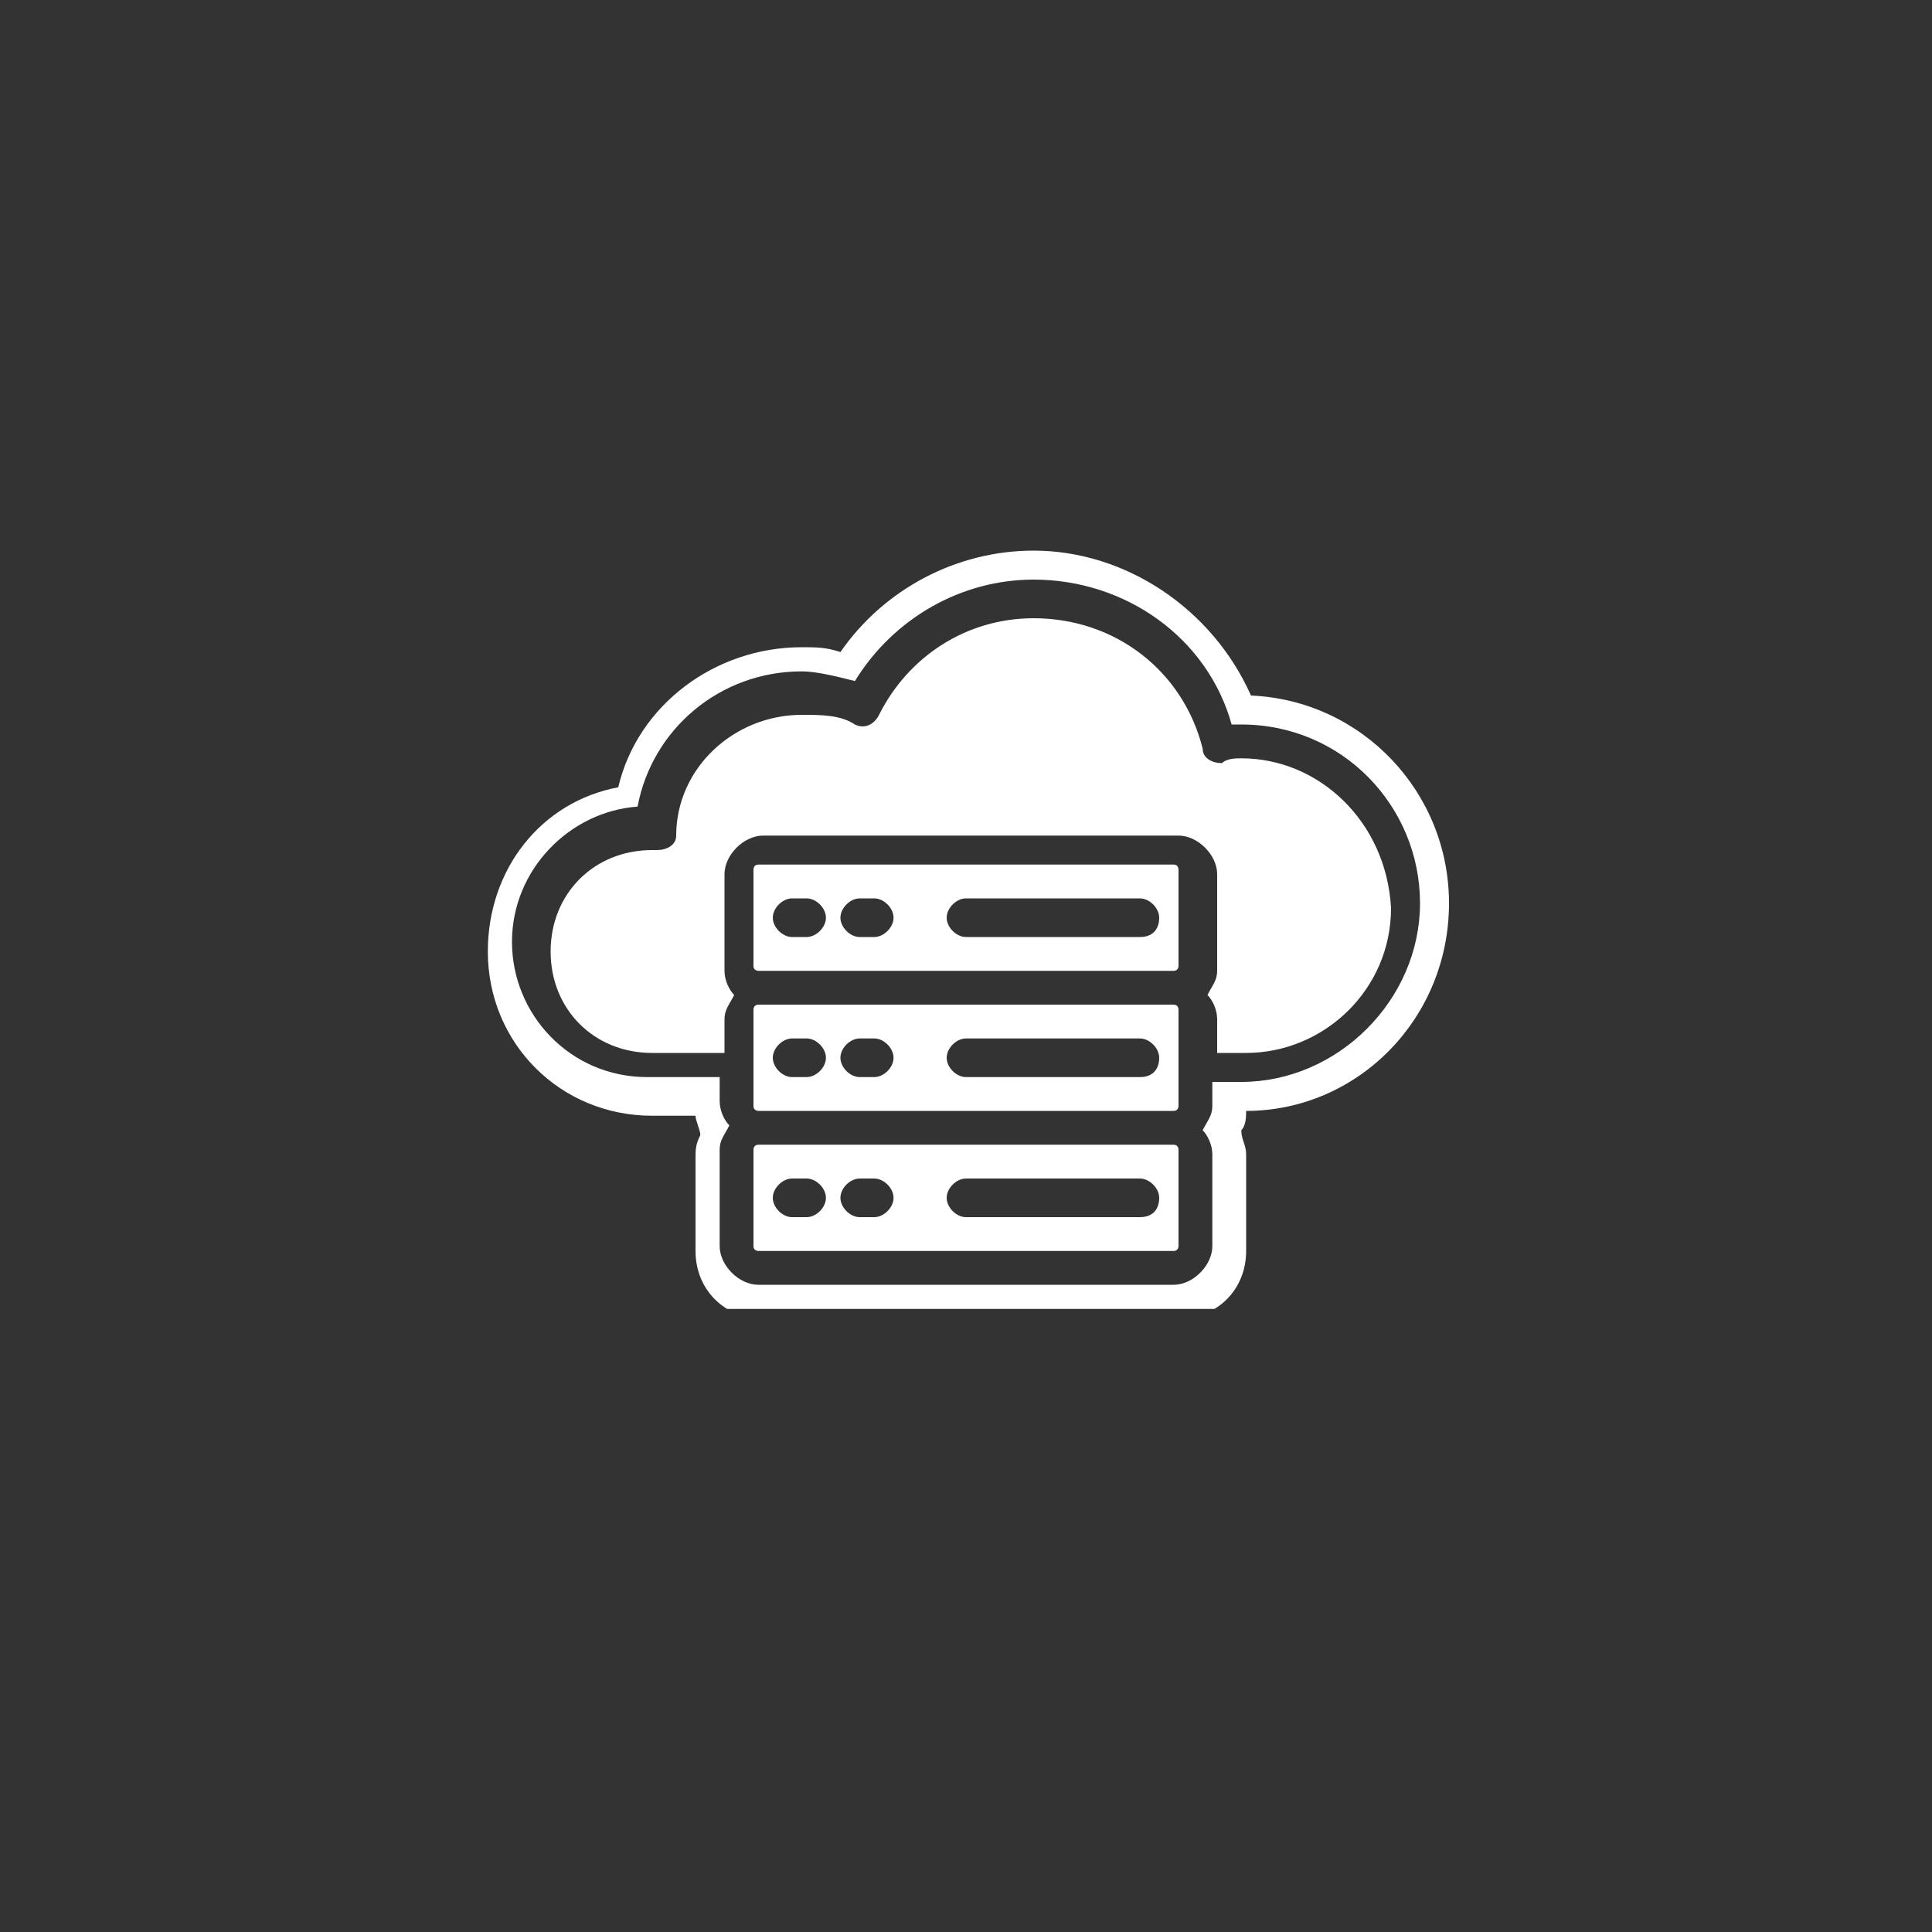 <svg xmlns="http://www.w3.org/2000/svg" xmlns:xlink="http://www.w3.org/1999/xlink" id="Layer_1" x="0px" y="0px" viewBox="0 0 40 40" style="enable-background:new 0 0 40 40;" xml:space="preserve">
<rect x="0" y="0" width="40" height="40" fill="#333333" stroke="none"/>
<style type="text/css">
	.st0{clip-path:url(#SVGID_2_);}
	.st1{fill:#FFFFFF;}
</style>
<g>
	<g>
		<defs>
			<rect id="SVGID_1_" x="10" y="11.4" width="20" height="15.7"></rect>
		</defs>
		<clipPath id="SVGID_2_">
			<use xlink:href="#SVGID_1_" style="overflow:visible;"></use>
		</clipPath>
		<g class="st0">
			<path class="st1" d="M25.1,22.4v0.5c0,0.2-0.1,0.3-0.2,0.5c0.1,0.1,0.2,0.3,0.2,0.5v1.9c0,0.4-0.4,0.8-0.8,0.8h-8.6     c-0.4,0-0.8-0.4-0.8-0.8v-2c0-0.2,0.1-0.3,0.2-0.5c-0.1-0.1-0.2-0.3-0.2-0.5v-0.5h-1.5c-1.6,0-2.8-1.3-2.8-2.8     c0-1.5,1.2-2.7,2.6-2.8c0.3-1.6,1.7-2.8,3.4-2.8c0.3,0,0.7,0.1,1.1,0.2c0.8-1.3,2.2-2.1,3.7-2.1c1.9,0,3.6,1.2,4.1,3     c0.1,0,0.1,0,0.2,0c2.1,0,3.7,1.7,3.7,3.7s-1.7,3.7-3.7,3.7L25.1,22.4L25.1,22.4z M30,18.7c0-2.3-1.8-4.2-4.1-4.3     c-0.8-1.8-2.6-3-4.5-3c-1.6,0-3.1,0.8-4,2.1c-0.3-0.1-0.5-0.1-0.8-0.1c-1.8,0-3.4,1.2-3.8,2.9c-1.6,0.3-2.7,1.7-2.7,3.4     c0,1.9,1.5,3.4,3.4,3.4h0.9c0,0.1,0.1,0.3,0.1,0.4c-0.1,0.2-0.1,0.3-0.1,0.5v1.9c0,0.8,0.6,1.4,1.4,1.4h8.6     c0.8,0,1.4-0.6,1.4-1.4v-2c0-0.2-0.1-0.3-0.1-0.5c0.1-0.1,0.1-0.3,0.1-0.4C28.1,23,30,21.1,30,18.7"></path>
		</g>
	</g>
</g>
<path class="st1" d="M23.6,25.2H20c-0.2,0-0.4-0.2-0.4-0.4c0-0.2,0.2-0.4,0.4-0.4h3.6c0.2,0,0.4,0.2,0.4,0.4S23.9,25.2,23.6,25.2z   M18.1,25.2h-0.3c-0.2,0-0.4-0.2-0.4-0.4c0-0.2,0.2-0.4,0.4-0.4h0.3c0.2,0,0.4,0.2,0.4,0.4C18.5,25,18.3,25.2,18.1,25.2z M16.7,25.2  h-0.3c-0.2,0-0.4-0.2-0.4-0.4c0-0.2,0.2-0.4,0.4-0.4h0.3c0.2,0,0.4,0.2,0.4,0.4S16.9,25.2,16.7,25.2z M24.3,23.7h-8.6  c-0.1,0-0.1,0.1-0.1,0.1v2c0,0.1,0.1,0.1,0.1,0.1h8.6c0.1,0,0.1-0.1,0.1-0.1v-2C24.4,23.8,24.4,23.7,24.3,23.7"></path>
<path class="st1" d="M23.6,22.3H20c-0.2,0-0.4-0.2-0.4-0.4c0-0.2,0.2-0.4,0.4-0.4h3.6c0.2,0,0.4,0.2,0.4,0.4  C24,22.1,23.9,22.3,23.6,22.3z M18.1,22.3h-0.3c-0.2,0-0.4-0.2-0.4-0.4c0-0.2,0.2-0.4,0.4-0.4h0.3c0.2,0,0.4,0.2,0.4,0.4  C18.5,22.1,18.3,22.3,18.1,22.3z M16.7,22.3h-0.3c-0.2,0-0.4-0.2-0.4-0.4c0-0.2,0.2-0.4,0.4-0.4h0.3c0.2,0,0.4,0.2,0.4,0.4  C17.1,22.1,16.9,22.3,16.7,22.3z M24.3,20.8h-8.6c-0.1,0-0.1,0.1-0.1,0.1v2c0,0.1,0.1,0.1,0.1,0.1h8.6c0.1,0,0.1-0.1,0.1-0.1v-2  C24.4,20.9,24.4,20.8,24.3,20.8"></path>
<path class="st1" d="M25.7,15.7c-0.1,0-0.3,0-0.4,0.1c-0.2,0-0.4-0.1-0.4-0.3c-0.4-1.6-1.8-2.7-3.5-2.7c-1.4,0-2.6,0.8-3.2,2  c-0.1,0.2-0.3,0.3-0.5,0.2c-0.3-0.2-0.7-0.2-1.1-0.2c-1.4,0-2.6,1.1-2.6,2.5c0,0.2-0.2,0.3-0.4,0.3h-0.1c-1.2,0-2.1,0.9-2.1,2.1  c0,1.2,0.9,2.1,2.1,2.1h1.5v-0.7c0-0.2,0.1-0.3,0.2-0.5c-0.1-0.1-0.2-0.3-0.2-0.5v-2c0-0.4,0.4-0.8,0.8-0.8h8.6  c0.4,0,0.8,0.4,0.8,0.8v2c0,0.2-0.1,0.3-0.2,0.5c0.1,0.1,0.2,0.3,0.2,0.5v0.7h0.6c1.6,0,3-1.3,3-3C28.7,17,27.3,15.7,25.7,15.7"></path>
<path class="st1" d="M23.6,19.4H20c-0.2,0-0.4-0.2-0.4-0.4c0-0.2,0.2-0.4,0.4-0.4h3.6c0.2,0,0.4,0.2,0.4,0.4  C24,19.2,23.9,19.4,23.6,19.4z M18.1,19.4h-0.3c-0.2,0-0.4-0.2-0.4-0.4c0-0.2,0.2-0.4,0.4-0.4h0.3c0.2,0,0.4,0.2,0.4,0.4  C18.5,19.2,18.3,19.4,18.1,19.4z M16.7,19.4h-0.3c-0.2,0-0.4-0.2-0.4-0.4c0-0.2,0.2-0.4,0.4-0.4h0.3c0.2,0,0.4,0.2,0.4,0.4  C17.1,19.2,16.9,19.4,16.7,19.4z M24.3,17.9h-8.6c-0.1,0-0.1,0.1-0.1,0.1v2c0,0.1,0.1,0.1,0.1,0.1h8.6c0.1,0,0.1-0.1,0.1-0.1v-2  C24.4,18,24.4,17.9,24.3,17.9"></path>
</svg>